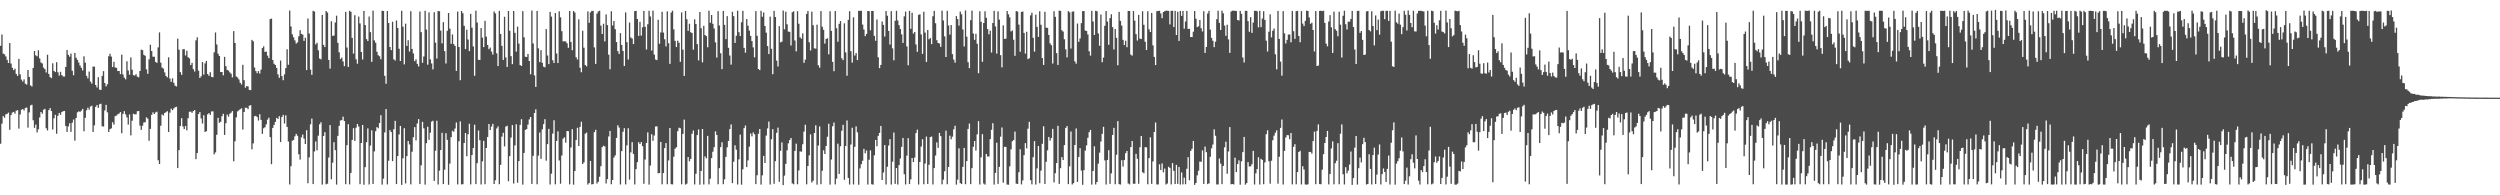 <?xml version="1.0" encoding="UTF-8"?>
<svg xmlns="http://www.w3.org/2000/svg" width="1920" height="150">
  <path d="M0 35.176h1v75.205H0zM1 26.488h1v68.491H1zM2 41.174h1v47.980H2zM3 41.747h1v48.678H3zM4 43.331h1v44.475H4zM5 45.954h1v41.455H5zM6 48.368h1v38.092H6zM7 33.064h1v66.645H7zM8 48.795h1v39.583H8zM9 52.053h1v34.368H9zM10 53.857h1v32.056H10zM11 52.752h1v34.469H11zM12 56.757h1v28.231H12zM13 58.302h1v26.309H13zM14 45.213h1v53.566H14zM15 57.115h1v30.819H15zM16 61.140h1v23.182H16zM17 62.618h1v21.084H17zM18 60.978h1v23.887H18zM19 64.292h1v18.610H19zM20 64.966h1v17.645H20zM21 53.740h1v44.266H21zM22 59.090h1v27.231H22zM23 65.581h1v15.436H23zM24 66.430h1v13.991H24zM25 52.150h1v40.203H25zM26 39.151h1v59.041H26zM27 42.498h1v53.183H27zM28 43.267h1v58.475H28zM29 38.608h1v60.701H29zM30 44.858h1v45.374H30zM31 47.982h1v38.056H31zM32 48.759h1v38.592H32zM33 51.919h1v32.376H33zM34 53.101h1v30.532H34zM35 55.664h1v42.826H35zM36 42.033h1v58.150H36zM37 56.769h1v27.813H37zM38 59.240h1v23.762H38zM39 59.985h1v25.327H39zM40 48.663h1v50.810H40zM41 54.467h1v36.398H41zM42 55.366h1v32.819H42zM43 47.767h1v54.944H43zM44 55.513h1v33.393H44zM45 58.055h1v28.681H45zM46 55.137h1v33.040H46zM47 57.646h1v28.405H47zM48 58.731h1v26.693H48zM49 58.764h1v26.426H49zM50 51.428h1v45.278H50zM51 38.425h1v62.907H51zM52 42.137h1v55.003H52zM53 43.543h1v51.129H53zM54 41.190h1v60.065H54zM55 54.336h1v39.892H55zM56 57.786h1v34.022H56zM57 40.649h1v67.339H57zM58 44.317h1v46.285H58zM59 45.992h1v40.268H59zM60 48.039h1v37.442H60zM61 50.364h1v35.539H61zM62 52.083h1v32.914H62zM63 54.045h1v29.619H63zM64 43.195h1v57.689H64zM65 48.148h1v42.398H65zM66 58.228h1v26.526H66zM67 60.147h1v22.618H67zM68 54.943h1v29.266H68zM69 62.607h1v19.201H69zM70 64.215h1v16.973H70zM71 51.139h1v50.176H71zM72 51.146h1v45.164H72zM73 65.272h1v16.777H73zM74 67.134h1v13.551H74zM75 59.266h1v23.555H75zM76 68.808h1v11.259H76zM77 69.080h1v10.579H77zM78 58.288h1v38.703H78zM79 54.608h1v42.608H79zM80 63.724h1v21.118H80zM81 66.338h1v14.180H81zM82 64.652h1v21.608H82zM83 43.223h1v58.155H83zM84 41.245h1v57.998H84zM85 43.457h1v55.080H85zM86 51.483h1v42.406H86zM87 47.440h1v48.307H87zM88 51.835h1v37.381H88zM89 52.103h1v36.637H89zM90 54.555h1v33.222H90zM91 54.542h1v32.655H91zM92 56.909h1v29.180H92zM93 41.952h1v60.386H93zM94 57.188h1v30.287H94zM95 59.708h1v25.678H95zM96 60.940h1v26.924H96zM97 47.071h1v43.081H97zM98 54.116h1v41.570H98zM99 57.333h1v30.575H99zM100 44.106h1v59.861H100zM101 53.550h1v39.175H101zM102 57.773h1v29.594H102zM103 58.033h1v29.840H103zM104 56.997h1v30.752H104zM105 58.878h1v26.562H105zM106 59.326h1v25.930H106zM107 54.504h1v42.021H107zM108 38.127h1v61.616H108zM109 38.483h1v58.077H109zM110 42.111h1v52.012H110zM111 42.808h1v51.072H111zM112 53.268h1v36.912H112zM113 56.663h1v34.470H113zM114 45.587h1v62.548H114zM115 34.366h1v64.585H115zM116 39.192h1v49.021H116zM117 43.540h1v42.712H117zM118 43.577h1v43.960H118zM119 47.510h1v38.881H119zM120 48.270h1v37.512H120zM121 36.396h1v86.665H121zM122 24.891h1v101.061H122zM123 48.145h1v48.410H123zM124 51.883h1v36.014H124zM125 52.683h1v35.984H125zM126 55.599h1v31.198H126zM127 58.296h1v27.874H127zM128 59.403h1v25.993H128zM129 44.044h1v57.307H129zM130 60.352h1v26.187H130zM131 62.876h1v20.570H131zM132 60.107h1v24.470H132zM133 63.572h1v19.735H133zM134 65.816h1v16.581H134zM135 66.402h1v15.599H135zM136 29.644h1v99.413H136zM137 38.152h1v77.133H137zM138 55.421h1v41.394H138zM139 57.462h1v33.320H139zM140 37.797h1v59.330H140zM141 37.798h1v61.387H141zM142 42.592h1v54.118H142zM143 38.988h1v61.174H143zM144 43.977h1v46.796H144zM145 44.827h1v41.042H145zM146 49.976h1v35.750H146zM147 48.266h1v38.368H147zM148 53.137h1v32.188H148zM149 54.959h1v29.524H149zM150 30.965h1v91.318H150zM151 28.617h1v88.871H151zM152 54.281h1v33.316H152zM153 59.870h1v26.212H153zM154 58.582h1v32.384H154zM155 47.603h1v47.263H155zM156 57.295h1v31.255H156zM157 48.674h1v52.706H157zM158 46.817h1v53.952H158zM159 56.871h1v30.937H159zM160 58.215h1v28.673H160zM161 55.424h1v32.797H161zM162 59.108h1v26.481H162zM163 59.354h1v26.157H163zM164 40.182h1v78.356H164zM165 24.947h1v92.087H165zM166 34.166h1v69.354H166zM167 41.232h1v49.252H167zM168 43.001h1v51.263H168zM169 55.301h1v38.231H169zM170 55.308h1v33.912H170zM171 57.872h1v29.521H171zM172 43.664h1v59.960H172zM173 50.825h1v43.780H173zM174 53.690h1v34.310H174zM175 54.236h1v35.371H175zM176 55.549h1v31.839H176zM177 56.635h1v29.888H177zM178 59.424h1v25.862H178zM179 23.907h1v99.987H179zM180 33.045h1v75.427H180zM181 58.706h1v31.479H181zM182 59.499h1v26.063H182zM183 61.050h1v23.617H183zM184 63.614h1v20.255H184zM185 64.881h1v18.308H185zM186 49.788h1v49.741H186zM187 61.609h1v24.417H187zM188 67.325h1v15.454H188zM189 66.071h1v16.653H189zM190 66.357h1v17.479H190zM191 69.031h1v12.135H191zM192 69.242h1v11.537H192zM193 30.642h1v84.047H193zM194 31.695h1v78.420H194zM195 51.842h1v37.468H195zM196 54.558h1v34.402H196zM197 56.214h1v33.704H197zM198 54.566h1v37.977H198zM199 56.462h1v31.245H199zM200 53.454h1v38.628H200zM201 36.925h1v65.905H201zM202 35.559h1v62.969H202zM203 39.850h1v57.875H203zM204 39.646h1v55.848H204zM205 42.680h1v49.221H205zM206 44.655h1v45.761H206zM207 14.665h1v90.637H207zM208 14.299h1v111.796H208zM209 46.077h1v52.155H209zM210 48.946h1v46.992H210zM211 49.903h1v43.710H211zM212 52.178h1v38.363H212zM213 57.078h1v34.271H213zM214 59.749h1v29.482H214zM215 46.514h1v62.596H215zM216 58.413h1v31.511H216zM217 61.581h1v26.636H217zM218 57.153h1v37.732H218zM219 52.331h1v36.226H219zM220 37.827h1v59.682H220zM221 49.711h1v58.999H221zM222 8.115h1v133.542H222zM223 20.335h1v107.303H223zM224 26.382h1v81.697H224zM225 28.672h1v78.802H225zM226 31.011h1v73.687H226zM227 33.428h1v69.381H227zM228 32.551h1v71.762H228zM229 27.831h1v90.656H229zM230 23.184h1v99.383H230zM231 26.075h1v79.434H231zM232 26.565h1v76.745H232zM233 31.406h1v75.034H233zM234 28.978h1v81.640H234zM235 53.823h1v46.220H235zM236 14.188h1v126.558H236zM237 25.756h1v95.131H237zM238 53.459h1v42.045H238zM239 57.431h1v33.645H239zM240 8.354h1v133.024H240zM241 8.854h1v107.479H241zM242 34.109h1v74.530H242zM243 32.867h1v82.601H243zM244 38.680h1v65.521H244zM245 44.976h1v50.452H245zM246 45.549h1v48.341H246zM247 11.463h1v130.310H247zM248 34.472h1v69.988H248zM249 36.144h1v65.373H249zM250 8.473h1v133.078H250zM251 9.643h1v131.416H251zM252 46.043h1v74.968H252zM253 52.681h1v43.379H253zM254 16.264h1v121.456H254zM255 27.520h1v97.455H255zM256 27.344h1v81.874H256zM257 17.246h1v98.051H257zM258 12.036h1v129.746H258zM259 32.946h1v71.397H259zM260 40.188h1v56.485H260zM261 45.338h1v47.161H261zM262 44.250h1v47.988H262zM263 47.216h1v42.386H263zM264 50.788h1v42.201H264zM265 9.091h1v132.399H265zM266 36.495h1v75.022H266zM267 51.427h1v43.968H267zM268 8.326h1v133.313H268zM269 9.079h1v123.740H269zM270 29.101h1v78.391H270zM271 41.165h1v57.283H271zM272 11.653h1v96.528H272zM273 45.528h1v52.496H273zM274 48.915h1v46.333H274zM275 12.735h1v84.424H275zM276 17.961h1v123.493H276zM277 39.927h1v69.876H277zM278 45.649h1v50.359H278zM279 8.412h1v133.486H279zM280 19.245h1v109.120H280zM281 30.056h1v79.143H281zM282 31.543h1v67.071H282zM283 12.679h1v128.977H283zM284 24.700h1v87.050H284zM285 47.531h1v52.571H285zM286 8.182h1v133.084H286zM287 30.962h1v85.326H287zM288 32.746h1v67.995H288zM289 39.742h1v57.907H289zM290 42.402h1v56.085H290zM291 43.227h1v51.219H291zM292 45.528h1v42.931H292zM293 8.237h1v133.511H293zM294 8.460h1v128.779H294zM295 58.228h1v43.481H295zM296 64.325h1v19.448H296zM297 8.425h1v133.198H297zM298 17.650h1v105.785H298zM299 36.102h1v63.852H299zM300 38.518h1v62.976H300zM301 16.681h1v107.085H301zM302 45.571h1v53.669H302zM303 46.490h1v46.357H303zM304 15.702h1v125.643H304zM305 21.456h1v98.390H305zM306 37.450h1v65.837H306zM307 46.823h1v49.903H307zM308 8.272h1v133.694H308zM309 20.534h1v101.025H309zM310 49.469h1v48.981H310zM311 18.184h1v122.712H311zM312 35.286h1v84.629H312zM313 30.912h1v77.389H313zM314 39.595h1v71.285H314zM315 8.603h1v132.994H315zM316 37.595h1v78.946H316zM317 41.086h1v64.351H317zM318 46.992h1v50.647H318zM319 45.589h1v62.244H319zM320 49.026h1v45.802H320zM321 51.051h1v40.437H321zM322 8.840h1v132.511H322zM323 24.684h1v102.234H323zM324 48.239h1v45.346H324zM325 43.343h1v55.214H325zM326 8.280h1v133.469H326zM327 22.753h1v87.243H327zM328 49.646h1v47.668H328zM329 9.547h1v97.828H329zM330 45.578h1v56.374H330zM331 48.724h1v44.700H331zM332 53.309h1v39.389H332zM333 9.363h1v129.610H333zM334 32.700h1v83.019H334zM335 44.931h1v47.818H335zM336 8.453h1v133.197H336zM337 8.631h1v122.466H337zM338 23.496h1v91.743H338zM339 33.309h1v68.662H339zM340 17.070h1v124.268H340zM341 39.289h1v91.003H341zM342 48.727h1v53.640H342zM343 23.650h1v83.778H343zM344 9.985h1v131.965H344zM345 21.963h1v103.699H345zM346 33.650h1v71.689H346zM347 26.470h1v73.968H347zM348 33.907h1v67.258H348zM349 35.294h1v63.412H349zM350 54.479h1v39.556H350zM351 8.834h1v132.761H351zM352 36.112h1v72.384H352zM353 61.590h1v31.635H353zM354 8.446h1v133.158H354zM355 10.180h1v131.261H355zM356 19.836h1v89.997H356zM357 37.684h1v64.478H357zM358 22.782h1v97.158H358zM359 30.388h1v72.784H359zM360 39.265h1v55.768H360zM361 10.652h1v130.951H361zM362 21.265h1v97.773H362zM363 35.633h1v78.076H363zM364 58.156h1v37.592H364zM365 8.218h1v133.188H365zM366 17.288h1v107.984H366zM367 45.917h1v54.274H367zM368 46.102h1v61.578H368zM369 21.531h1v120.125H369zM370 28.876h1v95.015H370zM371 36.147h1v71.995H371zM372 15.998h1v125.466H372zM373 28.185h1v85.492H373zM374 34.581h1v70.710H374zM375 37.768h1v57.461H375zM376 36.559h1v63.357H376zM377 39.647h1v57.556H377zM378 41.943h1v53.192H378zM379 8.804h1v132.530H379zM380 10.291h1v128.139H380zM381 40.939h1v57.702H381zM382 50.667h1v46.423H382zM383 8.351h1v133.099H383zM384 26.085h1v100.527H384zM385 35.218h1v69.708H385zM386 46.011h1v56.000H386zM387 12.840h1v99.575H387zM388 44.143h1v53.098H388zM389 51.387h1v45.206H389zM390 8.473h1v130.763H390zM391 23.585h1v96.305H391zM392 43.088h1v62.597H392zM393 49.233h1v46.811H393zM394 8.439h1v132.532H394zM395 25.185h1v86.461H395zM396 39.639h1v55.772H396zM397 20.478h1v119.857H397zM398 33.485h1v90.285H398zM399 50.021h1v45.888H399zM400 50.624h1v40.928H400zM401 8.538h1v133.246H401zM402 28.656h1v88.792H402zM403 43.553h1v56.169H403zM404 43.761h1v55.418H404zM405 41.416h1v54.302H405zM406 46.846h1v44.842H406zM407 57.018h1v32.858H407zM408 8.095h1v133.156H408zM409 33.403h1v86.257H409zM410 57.889h1v28.877H410zM411 66.779h1v17.174H411zM412 8.393h1v133.146H412zM413 37.122h1v82.446H413zM414 47.699h1v54.016H414zM415 38.522h1v83.496H415zM416 48.216h1v51.105H416zM417 51.196h1v44.157H417zM418 51.658h1v39.892H418zM419 22.303h1v101.109H419zM420 42.574h1v68.139H420zM421 49.252h1v49.702H421zM422 9.139h1v132.539H422zM423 12.763h1v120.605H423zM424 46.262h1v56.333H424zM425 48.408h1v43.958H425zM426 10.026h1v131.517H426zM427 41.067h1v67.190H427zM428 48.445h1v52.406H428zM429 8.716h1v114.505H429zM430 13.294h1v127.837H430zM431 23.982h1v95.478H431zM432 31.818h1v74.673H432zM433 31.713h1v73.739H433zM434 31.851h1v77.696H434zM435 33.242h1v67.356H435zM436 36.727h1v64.038H436zM437 8.430h1v133.114H437zM438 32.191h1v81.130H438zM439 38.534h1v60.638H439zM440 8.457h1v133.379H440zM441 9.632h1v121.763H441zM442 43.965h1v63.486H442zM443 45.685h1v52.453H443zM444 14.842h1v97.289H444zM445 52.096h1v45.319H445zM446 55.518h1v37.986H446zM447 23.619h1v102.359H447zM448 36.587h1v88.094H448zM449 49.996h1v52.698H449zM450 50.941h1v50.886H450zM451 8.775h1v132.945H451zM452 17.505h1v123.111H452zM453 9.505h1v114.116H453zM454 8.366h1v133.246H454zM455 8.404h1v132.974H455zM456 36.392h1v65.063H456zM457 49.090h1v50.615H457zM458 10.426h1v130.528H458zM459 8.742h1v130.881H459zM460 8.258h1v127.465H460zM461 19.677h1v107.963H461zM462 26.066h1v86.941H462zM463 18.224h1v93.684H463zM464 31.812h1v80.604H464zM465 11.082h1v129.819H465zM466 19.259h1v118.327H466zM467 42.009h1v62.805H467zM468 53.211h1v47.356H468zM469 8.613h1v132.916H469zM470 19.542h1v118.715H470zM471 16.131h1v104.842H471zM472 22.450h1v96.892H472zM473 32.297h1v73.624H473zM474 39.333h1v56.852H474zM475 41.420h1v56.591H475zM476 25.445h1v116.213H476zM477 34.499h1v81.570H477zM478 39.104h1v62.120H478zM479 50.641h1v47.823H479zM480 9.514h1v132.110H480zM481 32.429h1v79.183H481zM482 45.741h1v52.749H482zM483 17.284h1v120.625H483zM484 28.781h1v88.256H484zM485 29.585h1v79.551H485zM486 33.824h1v84.374H486zM487 8.505h1v133.166H487zM488 8.369h1v121.501H488zM489 14.598h1v109.900H489zM490 27.558h1v81.656H490zM491 16.749h1v93.896H491zM492 27.363h1v81.724H492zM493 20.961h1v91.325H493zM494 8.416h1v132.745H494zM495 20.584h1v101.955H495zM496 37.995h1v71.781H496zM497 18.621h1v83.062H497zM498 8.320h1v133.452H498zM499 12.629h1v114.480H499zM500 38.794h1v64.335H500zM501 8.128h1v100.020H501zM502 41.934h1v62.175H502zM503 45.724h1v51.460H503zM504 46.179h1v50.869H504zM505 15.148h1v117.981H505zM506 33.637h1v99.228H506zM507 24.913h1v84.093H507zM508 9.083h1v132.488H508zM509 25.029h1v107.876H509zM510 30.164h1v83.586H510zM511 35.655h1v74.195H511zM512 8.692h1v132.822H512zM513 33.167h1v90.090H513zM514 49.037h1v49.255H514zM515 9.652h1v131.816H515zM516 8.254h1v133.353H516zM517 22.592h1v97.753H517zM518 31.364h1v82.800H518zM519 36.135h1v76.966H519zM520 31.216h1v69.524H520zM521 32.893h1v65.222H521zM522 47.470h1v51.016H522zM523 9.501h1v131.991H523zM524 38.151h1v64.726H524zM525 58.320h1v33.539H525zM526 8.392h1v133.382H526zM527 14.755h1v126.293H527zM528 23.722h1v96.835H528zM529 18.204h1v105.708H529zM530 24.720h1v97.350H530zM531 25.411h1v77.364H531zM532 38.141h1v62.101H532zM533 14.842h1v126.819H533zM534 18.433h1v115.041H534zM535 33.878h1v69.833H535zM536 46.362h1v53.045H536zM537 9.229h1v132.608H537zM538 21.679h1v109.631H538zM539 47.896h1v51.191H539zM540 19.797h1v121.893H540zM541 26.920h1v93.183H541zM542 27.758h1v93.818H542zM543 36.297h1v68.028H543zM544 8.176h1v133.439H544zM545 17.517h1v119.754H545zM546 11.539h1v109.912H546zM547 18.272h1v98.238H547zM548 21.878h1v91.187H548zM549 32.551h1v68.386H549zM550 44.257h1v59.404H550zM551 8.587h1v132.907H551zM552 19.579h1v109.541H552zM553 40.900h1v72.115H553zM554 53.077h1v56.205H554zM555 8.372h1v133.114H555zM556 19.096h1v118.607H556zM557 30.043h1v90.444H557zM558 12.378h1v100.787H558zM559 36.689h1v71.547H559zM560 42.666h1v56.483H560zM561 49.612h1v45.914H561zM562 9.055h1v131.614H562zM563 12.411h1v111.786H563zM564 32.984h1v78.605H564zM565 27.460h1v87.511H565zM566 8.249h1v133.469H566zM567 24.740h1v97.607H567zM568 27.710h1v75.655H568zM569 17.097h1v124.707H569zM570 8.346h1v121.627H570zM571 36.787h1v61.627H571zM572 40.456h1v55.963H572zM573 14.655h1v113.658H573zM574 19.759h1v103.448H574zM575 23.496h1v89.138H575zM576 27.562h1v74.973H576zM577 31.537h1v73.213H577zM578 36.407h1v65.278H578zM579 44.056h1v59.059H579zM580 8.539h1v132.876H580zM581 27.421h1v107.209H581zM582 53.017h1v49.720H582zM583 53.838h1v45.220H583zM584 8.286h1v133.512H584zM585 12.877h1v121.794H585zM586 9.577h1v110.154H586zM587 19.943h1v105.226H587zM588 25.080h1v79.065H588zM589 35.362h1v63.249H589zM590 41.537h1v51.846H590zM591 12.805h1v128.926H591zM592 37.406h1v69.539H592zM593 56.988h1v42.177H593zM594 8.359h1v132.808H594zM595 13.078h1v110.714H595zM596 46.563h1v55.433H596zM597 51.043h1v46.946H597zM598 20.090h1v119.553H598zM599 32.526h1v83.313H599zM600 31.938h1v77.423H600zM601 8.063h1v134.105H601zM602 22.517h1v112.337H602zM603 8.953h1v116.905H603zM604 18.654h1v96.801H604zM605 24.262h1v85.832H605zM606 24.405h1v83.113H606zM607 34.896h1v71.079H607zM608 9.351h1v131.492H608zM609 8.715h1v132.797H609zM610 31.052h1v84.822H610zM611 39.450h1v70.901H611zM612 8.597h1v132.901H612zM613 18.217h1v112.717H613zM614 28.627h1v87.609H614zM615 29.745h1v86.804H615zM616 25.630h1v85.179H616zM617 48.282h1v52.802H617zM618 45.790h1v49.984H618zM619 10.692h1v130.860H619zM620 8.413h1v119.088H620zM621 32.450h1v86.880H621zM622 38.766h1v64.468H622zM623 8.939h1v131.269H623zM624 19.351h1v119.441H624zM625 37.103h1v65.053H625zM626 37.361h1v58.882H626zM627 18.963h1v122.878H627zM628 50.123h1v61.662H628zM629 51.950h1v45.171H629zM630 8.488h1v132.987H630zM631 20.486h1v110.670H631zM632 22.880h1v92.521H632zM633 33.479h1v84.788H633zM634 29.925h1v82.214H634zM635 29.406h1v75.585H635zM636 41.731h1v53.286H636zM637 8.636h1v133.147H637zM638 23.703h1v98.816H638zM639 47.497h1v49.471H639zM640 54.688h1v39.409H640zM641 8.515h1v133.128H641zM642 21.679h1v115.525H642zM643 32.066h1v78.288H643zM644 18.274h1v115.324H644zM645 16.184h1v96.124H645zM646 44.736h1v55.709H646zM647 46.171h1v49.681H647zM648 17.932h1v120.136H648zM649 40.222h1v71.975H649zM650 58.144h1v34.388H650zM651 15.238h1v121.402H651zM652 8.625h1v133.080H652zM653 39.341h1v71.684H653zM654 48.083h1v49.999H654zM655 13.309h1v128.341H655zM656 42.674h1v70.079H656zM657 40.735h1v56.335H657zM658 46.147h1v55.492H658zM659 8.333h1v133.565H659zM660 8.274h1v121.032H660zM661 8.283h1v117.893H661zM662 18.905h1v104.614H662zM663 22.706h1v91.613H663zM664 27.726h1v90.051H664zM665 26.053h1v89.555H665zM666 8.468h1v133.275H666zM667 8.613h1v114.055H667zM668 23.264h1v92.254H668zM669 8.467h1v132.997H669zM670 8.420h1v133.389H670zM671 27.533h1v91.800H671zM672 31.285h1v76.252H672zM673 14.930h1v97.380H673zM674 43.964h1v60.391H674zM675 52.331h1v49.748H675zM676 49.886h1v46.818H676zM677 16.561h1v121.675H677zM678 19.145h1v113.354H678zM679 28.061h1v83.374H679zM680 8.512h1v133.141H680zM681 12.078h1v115.990H681zM682 23.742h1v88.023H682zM683 34.156h1v72.679H683zM684 8.558h1v133.138H684zM685 37.121h1v87.075H685zM686 46.333h1v55.452H686zM687 15.934h1v125.273H687zM688 8.300h1v120.735H688zM689 15.728h1v125.996H689zM690 19.355h1v107.418H690zM691 22.274h1v99.491H691zM692 26.436h1v86.368H692zM693 32.997h1v72.951H693zM694 12.534h1v121.284H694zM695 8.890h1v132.755H695zM696 35.614h1v83.916H696zM697 50.141h1v55.938H697zM698 8.332h1v133.002H698zM699 22.095h1v115.670H699zM700 9.778h1v111.564H700zM701 25.792h1v98.675H701zM702 24.581h1v96.459H702zM703 34.138h1v68.081H703zM704 39.711h1v59.897H704zM705 11.395h1v130.312H705zM706 10.948h1v113.487H706zM707 26.494h1v86.050H707zM708 41.352h1v65.567H708zM709 9.036h1v132.498H709zM710 25.017h1v100.571H710zM711 47.574h1v57.349H711zM712 23.051h1v118.230H712zM713 30.167h1v96.396H713zM714 29.260h1v76.007H714zM715 33.894h1v70.969H715zM716 12.458h1v129.217H716zM717 8.362h1v120.720H717zM718 17.853h1v101.606H718zM719 30.888h1v78.469H719zM720 33.013h1v80.566H720zM721 33.426h1v68.600H721zM722 35.976h1v68.553H722zM723 8.129h1v133.453H723zM724 15.724h1v122.279H724zM725 27.908h1v103.617H725zM726 43.779h1v56.549H726zM727 8.299h1v133.215H727zM728 19.575h1v108.688H728zM729 26.588h1v77.611H729zM730 19.189h1v87.801H730zM731 41.594h1v63.387H731zM732 45.767h1v53.583H732zM733 48.127h1v48.458H733zM734 12.337h1v129.427H734zM735 14.652h1v123.346H735zM736 19.638h1v94.280H736zM737 8.894h1v131.771H737zM738 10.939h1v130.432H738zM739 22.631h1v105.534H739zM740 35.695h1v77.935H740zM741 8.054h1v133.428H741zM742 28.117h1v95.568H742zM743 47.790h1v51.228H743zM744 52.304h1v42.615H744zM745 15.493h1v125.918H745zM746 8.145h1v120.975H746zM747 25.742h1v86.975H747zM748 30.545h1v77.735H748zM749 25.936h1v89.721H749zM750 33.586h1v69.597H750zM751 56.236h1v36.793H751zM752 8.656h1v133.024H752zM753 16.751h1v104.096H753zM754 47.454h1v55.584H754zM755 17.651h1v123.276H755zM756 8.676h1v133.083H756zM757 13.653h1v104.622H757zM758 22.310h1v97.876H758zM759 26.357h1v93.864H759zM760 23.488h1v83.346H760zM761 40.344h1v59.357H761zM762 17.685h1v76.914H762zM763 8.272h1v133.515H763zM764 20.333h1v112.411H764zM765 41.189h1v68.413H765zM766 8.763h1v132.433H766zM767 15.032h1v113.109H767zM768 42.321h1v62.615H768zM769 51.785h1v46.102H769zM770 19.475h1v120.869H770zM771 29.925h1v82.823H771zM772 29.715h1v83.118H772zM773 8.469h1v133.240H773zM774 10.970h1v130.912H774zM775 13.339h1v114.382H775zM776 24.108h1v90.599H776zM777 23.404h1v85.018H777zM778 30.540h1v77.046H778zM779 42.859h1v58.194H779zM780 8.517h1v132.509H780zM781 8.923h1v132.407H781zM782 18.915h1v113.393H782zM783 39.720h1v74.898H783zM784 9.132h1v132.511H784zM785 8.864h1v129.681H785zM786 25.305h1v93.822H786zM787 41.106h1v68.837H787zM788 24.375h1v89.599H788zM789 45.407h1v53.416H789zM790 44.764h1v48.805H790zM791 11.815h1v126.587H791zM792 9.769h1v131.800H792zM793 29.048h1v91.668H793zM794 39.633h1v68.737H794zM795 11.270h1v130.443H795zM796 20.669h1v108.649H796zM797 28.312h1v83.836H797zM798 8.659h1v132.048H798zM799 18.979h1v112.101H799zM800 44.601h1v65.854H800zM801 49.890h1v47.088H801zM802 9.042h1v132.214H802zM803 21.312h1v102.899H803zM804 21.418h1v94.029H804zM805 26.823h1v78.346H805zM806 33.354h1v74.648H806zM807 34.743h1v71.253H807zM808 48.796h1v50.187H808zM809 8.590h1v131.482H809zM810 12.915h1v120.094H810zM811 40.822h1v84.399H811zM812 49.849h1v46.841H812zM813 8.159h1v133.067H813zM814 8.402h1v120.767H814zM815 23.175h1v97.495H815zM816 24.247h1v98.670H816zM817 30.131h1v81.306H817zM818 37.895h1v60.375H818zM819 44.077h1v52.760H819zM820 8.528h1v132.881H820zM821 9.463h1v118.301H821zM822 37.257h1v63.770H822zM823 8.972h1v132.679H823zM824 8.755h1v131.911H824zM825 47.104h1v64.248H825zM826 48.873h1v49.791H826zM827 18.068h1v121.667H827zM828 32.170h1v88.359H828zM829 29.533h1v84.238H829zM830 17.786h1v113.250H830zM831 8.573h1v133.352H831zM832 8.506h1v122.133H832zM833 23.438h1v92.169H833zM834 23.806h1v87.847H834zM835 26.482h1v79.359H835zM836 39.396h1v62.149H836zM837 42.693h1v57.104H837zM838 8.303h1v133.459H838zM839 16.477h1v114.833H839zM840 26.899h1v85.503H840zM841 8.280h1v133.371H841zM842 8.627h1v131.165H842zM843 25.707h1v100.000H843zM844 35.149h1v82.112H844zM845 11.177h1v97.524H845zM846 47.778h1v55.039H846zM847 44.215h1v53.150H847zM848 19.834h1v103.364H848zM849 8.435h1v133.286H849zM850 16.585h1v106.224H850zM851 34.409h1v80.934H851zM852 13.935h1v127.250H852zM853 10.956h1v122.216H853zM854 20.817h1v82.822H854zM855 37.982h1v60.225H855zM856 22.255h1v119.268H856zM857 29.082h1v89.736H857zM858 50.126h1v42.895H858zM859 9.104h1v132.300H859zM860 16.037h1v125.683H860zM861 19.678h1v103.361H861zM862 30.625h1v97.336H862zM863 34.613h1v88.299H863zM864 31.275h1v86.361H864zM865 36.274h1v79.676H865zM866 8.401h1v132.496H866zM867 8.425h1v133.191H867zM868 41.951h1v71.004H868zM869 42.763h1v65.521H869zM870 8.436h1v132.696H870zM871 15.826h1v125.351H871zM872 26.214h1v91.951H872zM873 31.125h1v90.844H873zM874 11.401h1v129.697H874zM875 29.605h1v83.487H875zM876 29.989h1v74.485H876zM877 8.648h1v123.667H877zM878 19.024h1v114.022H878zM879 32.039h1v80.948H879zM880 38.392h1v74.763H880zM881 8.597h1v132.942H881zM882 22.490h1v98.940H882zM883 24.573h1v80.917H883zM884 9.928h1v131.285H884zM885 34.798h1v89.204H885zM886 43.701h1v57.601H886zM887 49.979h1v44.106H887zM888 8.583h1v133.110H888zM889 8.395h1v133.293H889zM890 8.297h1v117.923H890zM891 10.362h1v120.274H891zM892 13.981h1v111.531H892zM893 9.197h1v123.141H893zM894 8.609h1v120.884H894zM895 8.194h1v133.487H895zM896 8.235h1v132.710H896zM897 8.343h1v119.694H897zM898 18.763h1v110.201H898zM899 8.321h1v133.301H899zM900 8.244h1v116.967H900zM901 20.801h1v110.431H901zM902 8.366h1v132.978H902zM903 26.874h1v99.742H903zM904 8.998h1v132.218H904zM905 31.459h1v96.769H905zM906 8.418h1v133.323H906zM907 12.198h1v120.272H907zM908 8.422h1v133.170H908zM909 22.034h1v114.410H909zM910 16.462h1v125.079H910zM911 8.375h1v121.216H911zM912 22.213h1v98.454H912zM913 22.078h1v116.377H913zM914 28.436h1v87.494H914zM915 28.450h1v85.845H915zM916 24.319h1v83.919H916zM917 8.451h1v133.520H917zM918 14.406h1v126.112H918zM919 20.839h1v113.820H919zM920 20.189h1v110.924H920zM921 15.361h1v108.679H921zM922 21.669h1v102.604H922zM923 24.177h1v91.317H923zM924 8.620h1v132.662H924zM925 40.672h1v71.939H925zM926 36.035h1v80.832H926zM927 10.403h1v131.004H927zM928 8.347h1v132.470H928zM929 22.755h1v97.682H929zM930 29.075h1v84.824H930zM931 31.287h1v79.723H931zM932 36.207h1v63.127H932zM933 31.984h1v72.248H933zM934 14.754h1v126.930H934zM935 8.252h1v133.421H935zM936 17.574h1v104.194H936zM937 23.055h1v102.572H937zM938 8.208h1v133.211H938zM939 10.233h1v117.226H939zM940 19.586h1v93.565H940zM941 27.479h1v81.314H941zM942 19.011h1v114.394H942zM943 30.251h1v86.091H943zM944 40.607h1v57.012H944zM945 8.851h1v132.680H945zM946 8.209h1v133.095H946zM947 8.223h1v133.467H947zM948 8.235h1v112.852H948zM949 8.476h1v123.713H949zM950 15.382h1v110.611H950zM951 15.795h1v107.355H951zM952 8.343h1v133.554H952zM953 10.581h1v113.304H953zM954 44.141h1v72.679H954zM955 47.975h1v57.168H955zM956 8.344h1v133.438H956zM957 8.305h1v132.275H957zM958 16.225h1v108.299H958zM959 24.373h1v103.466H959zM960 13.142h1v114.616H960zM961 25.234h1v100.864H961zM962 17.310h1v98.537H962zM963 8.384h1v133.361H963zM964 8.215h1v124.892H964zM965 8.646h1v121.194H965zM966 20.997h1v99.763H966zM967 8.329h1v133.401H967zM968 20.848h1v101.155H968zM969 14.241h1v108.581H969zM970 8.610h1v132.830H970zM971 15.291h1v109.434H971zM972 31.228h1v71.839H972zM973 39.539h1v60.581H973zM974 24.313h1v99.559H974zM975 11.020h1v130.035H975zM976 28.732h1v94.736H976zM977 23.602h1v84.111H977zM978 21.888h1v82.309H978zM979 41.702h1v60.222H979zM980 53.228h1v46.855H980zM981 8.387h1v132.668H981zM982 29.905h1v90.491H982zM983 47.294h1v50.923H983zM984 58.118h1v33.686H984zM985 8.547h1v133.196H985zM986 25.604h1v90.280H986zM987 33.387h1v72.260H987zM988 30.613h1v73.111H988zM989 26.500h1v77.379H989zM990 26.488h1v80.433H990zM991 32.517h1v69.602H991zM992 8.404h1v133.229H992zM993 23.944h1v88.873H993zM994 29.859h1v80.892H994zM995 8.553h1v132.969H995zM996 8.342h1v123.780H996zM997 27.582h1v89.164H997zM998 32.455h1v83.372H998zM999 8.493h1v133.154H999zM1000 18.121h1v109.540H1000zM1001 20.069h1v110.084H1001zM1002 15.963h1v125.722H1002zM1003 8.234h1v133.579H1003zM1004 8.376h1v133.168H1004zM1005 13.461h1v103.244H1005zM1006 18.269h1v98.422H1006zM1007 17.456h1v100.498H1007zM1008 23.021h1v85.342H1008zM1009 39.526h1v61.591H1009zM1010 8.510h1v132.930H1010zM1011 50.676h1v49.825H1011zM1012 50.313h1v45.238H1012zM1013 8.405h1v132.965H1013zM1014 8.261h1v133.255H1014zM1015 8.524h1v121.765H1015zM1016 8.234h1v110.173H1016zM1017 17.605h1v92.224H1017zM1018 33.540h1v71.651H1018zM1019 35.598h1v64.947H1019zM1020 16.554h1v125.075H1020zM1021 11.632h1v122.036H1021zM1022 20.992h1v93.050H1022zM1023 40.670h1v67.904H1023zM1024 8.927h1v132.625H1024zM1025 22.444h1v102.873H1025zM1026 23.608h1v99.834H1026zM1027 27.857h1v82.127H1027zM1028 9.034h1v132.505H1028zM1029 18.947h1v83.702H1029zM1030 44.204h1v51.313H1030zM1031 12.106h1v121.752H1031zM1032 8.241h1v133.442H1032zM1033 18.581h1v109.804H1033zM1034 22.679h1v110.420H1034zM1035 16.602h1v114.407H1035zM1036 16.624h1v109.732H1036zM1037 14.527h1v101.869H1037zM1038 8.365h1v133.623H1038zM1039 20.769h1v115.983H1039zM1040 37.970h1v75.463H1040zM1041 49.158h1v55.302H1041zM1042 8.372h1v133.376H1042zM1043 8.298h1v120.891H1043zM1044 25.263h1v95.793H1044zM1045 23.814h1v100.981H1045zM1046 30.633h1v80.093H1046zM1047 42.183h1v63.632H1047zM1048 41.945h1v67.220H1048zM1049 8.824h1v132.896H1049zM1050 8.450h1v132.821H1050zM1051 23.018h1v95.460H1051zM1052 24.081h1v105.669H1052zM1053 8.659h1v133.030H1053zM1054 19.973h1v99.137H1054zM1055 34.865h1v78.523H1055zM1056 11.871h1v129.430H1056zM1057 23.152h1v110.929H1057zM1058 15.058h1v103.624H1058zM1059 26.642h1v84.328H1059zM1060 8.633h1v133.059H1060zM1061 8.264h1v125.457H1061zM1062 8.285h1v121.096H1062zM1063 14.731h1v117.326H1063zM1064 8.277h1v131.537H1064zM1065 8.359h1v121.354H1065zM1066 16.039h1v103.441H1066zM1067 8.356h1v133.374H1067zM1068 32.026h1v77.594H1068zM1069 50.887h1v49.159H1069zM1070 51.388h1v42.629H1070zM1071 8.194h1v133.632H1071zM1072 17.112h1v108.533H1072zM1073 18.184h1v105.544H1073zM1074 10.461h1v111.070H1074zM1075 18.964h1v96.735H1075zM1076 26.218h1v79.343H1076zM1077 20.848h1v95.421H1077zM1078 8.271h1v133.102H1078zM1079 11.307h1v127.421H1079zM1080 23.415h1v105.292H1080zM1081 8.043h1v133.653H1081zM1082 11.421h1v124.004H1082zM1083 17.685h1v104.605H1083zM1084 20.869h1v97.604H1084zM1085 8.267h1v116.713H1085zM1086 24.055h1v105.296H1086zM1087 24.232h1v79.764H1087zM1088 10.324h1v111.766H1088zM1089 8.331h1v130.413H1089zM1090 8.328h1v133.399H1090zM1091 8.302h1v122.295H1091zM1092 8.586h1v123.614H1092zM1093 8.809h1v118.752H1093zM1094 19.687h1v102.644H1094zM1095 27.842h1v104.248H1095zM1096 8.290h1v133.252H1096zM1097 34.616h1v81.001H1097zM1098 45.108h1v52.286H1098zM1099 8.187h1v133.455H1099zM1100 8.614h1v132.314H1100zM1101 17.473h1v107.119H1101zM1102 25.762h1v94.431H1102zM1103 19.370h1v105.596H1103zM1104 22.678h1v100.944H1104zM1105 15.560h1v104.611H1105zM1106 8.329h1v133.027H1106zM1107 24.223h1v112.407H1107zM1108 24.670h1v96.315H1108zM1109 25.689h1v89.300H1109zM1110 8.119h1v133.541H1110zM1111 17.218h1v118.456H1111zM1112 36.166h1v76.634H1112zM1113 14.588h1v113.385H1113zM1114 21.758h1v119.384H1114zM1115 27.967h1v88.532H1115zM1116 26.966h1v91.251H1116zM1117 8.196h1v133.608H1117zM1118 8.455h1v133.333H1118zM1119 8.719h1v132.312H1119zM1120 8.301h1v122.971H1120zM1121 19.275h1v112.381H1121zM1122 24.147h1v99.877H1122zM1123 32.809h1v96.978H1123zM1124 35.156h1v89.185H1124zM1125 26.554h1v86.629H1125zM1126 29.384h1v82.182H1126zM1127 52.432h1v49.189H1127zM1128 41.516h1v61.550H1128zM1129 52.069h1v48.045H1129zM1130 52.758h1v42.628H1130zM1131 42.405h1v66.865H1131zM1132 47.678h1v61.580H1132zM1133 51.769h1v43.388H1133zM1134 51.343h1v49.851H1134zM1135 38.537h1v77.137H1135zM1136 48.972h1v52.529H1136zM1137 56.420h1v34.724H1137zM1138 56.612h1v32.631H1138zM1139 48.541h1v52.109H1139zM1140 56.234h1v36.930H1140zM1141 56.635h1v34.800H1141zM1142 48.016h1v58.042H1142zM1143 55.632h1v45.666H1143zM1144 53.748h1v42.825H1144zM1145 58.787h1v32.049H1145zM1146 11.468h1v128.527H1146zM1147 28.578h1v79.109H1147zM1148 37.673h1v55.910H1148zM1149 40.759h1v48.721H1149zM1150 39.418h1v49.902H1150zM1151 46.286h1v41.125H1151zM1152 47.797h1v39.238H1152zM1153 33.288h1v69.569H1153zM1154 49.881h1v40.665H1154zM1155 52.095h1v34.739H1155zM1156 53.785h1v32.685H1156zM1157 54.328h1v33.940H1157zM1158 57.285h1v28.602H1158zM1159 58.701h1v26.358H1159zM1160 40.305h1v60.055H1160zM1161 55.070h1v32.451H1161zM1162 61.547h1v22.783H1162zM1163 62.809h1v20.470H1163zM1164 59.755h1v24.903H1164zM1165 64.805h1v17.986H1165zM1166 65.943h1v16.456H1166zM1167 51.847h1v49.545H1167zM1168 56.704h1v32.688H1168zM1169 63.426h1v18.204H1169zM1170 66.453h1v14.023H1170zM1171 13.682h1v125.773H1171zM1172 41.770h1v69.735H1172zM1173 36.719h1v65.406H1173zM1174 10.192h1v131.348H1174zM1175 25.791h1v94.089H1175zM1176 37.383h1v61.958H1176zM1177 43.365h1v44.506H1177zM1178 43.159h1v44.755H1178zM1179 49.433h1v38.259H1179zM1180 51.175h1v35.538H1180zM1181 53.276h1v32.765H1181zM1182 38.699h1v71.179H1182zM1183 53.897h1v33.673H1183zM1184 57.488h1v28.155H1184zM1185 55.402h1v31.285H1185zM1186 49.630h1v49.168H1186zM1187 55.224h1v33.821H1187zM1188 58.093h1v29.169H1188zM1189 47.322h1v56.445H1189zM1190 56.084h1v32.959H1190zM1191 58.750h1v27.551H1191zM1192 55.763h1v32.121H1192zM1193 58.403h1v26.856H1193zM1194 59.417h1v25.090H1194zM1195 59.598h1v24.830H1195zM1196 49.238h1v47.577H1196zM1197 36.489h1v65.840H1197zM1198 40.331h1v57.070H1198zM1199 40.158h1v54.194H1199zM1200 40.325h1v54.364H1200zM1201 52.923h1v41.223H1201zM1202 58.941h1v30.541H1202zM1203 8.324h1v132.892H1203zM1204 38.569h1v69.918H1204zM1205 45.361h1v46.971H1205zM1206 45.923h1v42.973H1206zM1207 45.066h1v42.576H1207zM1208 49.991h1v36.141H1208zM1209 52.235h1v32.317H1209zM1210 41.018h1v61.488H1210zM1211 45.997h1v53.769H1211zM1212 56.229h1v28.835H1212zM1213 58.145h1v25.103H1213zM1214 52.517h1v32.678H1214zM1215 60.865h1v21.866H1215zM1216 62.425h1v19.543H1216zM1217 55.472h1v47.443H1217zM1218 48.784h1v49.206H1218zM1219 63.466h1v20.127H1219zM1220 66.010h1v15.186H1220zM1221 58.239h1v25.315H1221zM1222 67.302h1v13.443H1222zM1223 68.327h1v11.821H1223zM1224 62.966h1v16.800H1224zM1225 53.373h1v44.797H1225zM1226 63.719h1v21.204H1226zM1227 66.512h1v14.112H1227zM1228 13.951h1v120.817H1228zM1229 40.632h1v74.383H1229zM1230 37.957h1v66.071H1230zM1231 40.691h1v57.675H1231zM1232 9.801h1v131.667H1232zM1233 45.314h1v64.312H1233zM1234 49.796h1v49.848H1234zM1235 50.211h1v40.214H1235zM1236 52.974h1v38.029H1236zM1237 54.246h1v34.066H1237zM1238 55.782h1v31.632H1238zM1239 39.777h1v64.179H1239zM1240 55.418h1v32.843H1240zM1241 59.240h1v26.796H1241zM1242 60.314h1v29.932H1242zM1243 51.296h1v35.892H1243zM1244 55.344h1v38.705H1244zM1245 58.494h1v29.101H1245zM1246 44.496h1v59.157H1246zM1247 54.314h1v37.354H1247zM1248 58.736h1v28.068H1248zM1249 58.867h1v27.511H1249zM1250 12.021h1v121.848H1250zM1251 53.038h1v48.756H1251zM1252 58.817h1v27.533H1252zM1253 48.749h1v52.069H1253zM1254 39.271h1v63.857H1254zM1255 39.203h1v58.746H1255zM1256 42.195h1v54.921H1256zM1257 44.224h1v50.169H1257zM1258 55.361h1v32.003H1258zM1259 58.822h1v30.338H1259zM1260 9.525h1v131.840H1260zM1261 23.247h1v97.408H1261zM1262 39.648h1v53.617H1262zM1263 43.916h1v45.707H1263zM1264 46.043h1v42.190H1264zM1265 48.421h1v37.789H1265zM1266 50.974h1v34.383H1266zM1267 47.720h1v43.394H1267zM1268 22.278h1v108.463H1268zM1269 40.225h1v52.684H1269zM1270 55.789h1v30.330H1270zM1271 55.797h1v30.022H1271zM1272 59.463h1v25.765H1272zM1273 61.154h1v21.725H1273zM1274 61.759h1v21.543H1274zM1275 52.004h1v48.989H1275zM1276 61.300h1v22.037H1276zM1277 65.119h1v16.367H1277zM1278 64.045h1v18.811H1278zM1279 65.152h1v16.550H1279zM1280 67.743h1v12.773H1280zM1281 66.004h1v14.696H1281zM1282 28.038h1v101.349H1282zM1283 29.151h1v85.938H1283zM1284 54.507h1v41.062H1284zM1285 20.421h1v114.953H1285zM1286 37.800h1v75.610H1286zM1287 37.992h1v63.464H1287zM1288 41.723h1v57.565H1288zM1289 13.429h1v128.227H1289zM1290 29.926h1v75.627H1290zM1291 39.375h1v60.018H1291zM1292 40.730h1v49.703H1292zM1293 42.249h1v47.994H1293zM1294 46.000h1v41.300H1294zM1295 46.533h1v40.859H1295zM1296 34.823h1v91.288H1296zM1297 19.698h1v97.397H1297zM1298 48.307h1v41.806H1298zM1299 51.869h1v36.929H1299zM1300 52.890h1v38.923H1300zM1301 48.945h1v46.324H1301zM1302 56.337h1v32.390H1302zM1303 47.995h1v53.821H1303zM1304 46.289h1v54.667H1304zM1305 56.792h1v31.323H1305zM1306 58.037h1v29.273H1306zM1307 15.772h1v115.510H1307zM1308 40.200h1v60.619H1308zM1309 56.231h1v33.354H1309zM1310 51.529h1v44.931H1310zM1311 19.307h1v104.600H1311zM1312 37.572h1v65.254H1312zM1313 42.330h1v46.793H1313zM1314 44.470h1v45.317H1314zM1315 52.909h1v46.521H1315zM1316 52.720h1v38.118H1316zM1317 54.492h1v34.326H1317zM1318 9.266h1v131.986H1318zM1319 41.059h1v68.629H1319zM1320 53.356h1v37.195H1320zM1321 52.815h1v38.458H1321zM1322 53.132h1v36.068H1322zM1323 56.286h1v31.966H1323zM1324 57.214h1v29.434H1324zM1325 17.366h1v111.664H1325zM1326 31.259h1v78.812H1326zM1327 57.285h1v31.492H1327zM1328 58.882h1v28.681H1328zM1329 58.978h1v27.911H1329zM1330 63.063h1v22.669H1330zM1331 63.733h1v21.105H1331zM1332 48.268h1v52.044H1332zM1333 60.830h1v26.439H1333zM1334 66.966h1v16.800H1334zM1335 63.994h1v19.025H1335zM1336 65.608h1v19.275H1336zM1337 67.772h1v14.155H1337zM1338 68.209h1v13.313H1338zM1339 26.123h1v93.872H1339zM1340 24.211h1v86.897H1340zM1341 50.686h1v41.568H1341zM1342 53.380h1v36.585H1342zM1343 16.992h1v117.421H1343zM1344 47.369h1v56.969H1344zM1345 54.310h1v41.587H1345zM1346 8.262h1v133.247H1346zM1347 32.845h1v90.488H1347zM1348 38.346h1v71.340H1348zM1349 39.426h1v56.865H1349zM1350 37.740h1v59.439H1350zM1351 40.347h1v51.893H1351zM1352 44.149h1v46.841H1352zM1353 38.048h1v67.877H1353zM1354 12.029h1v117.244H1354zM1355 43.855h1v55.109H1355zM1356 48.000h1v46.615H1356zM1357 50.648h1v42.449H1357zM1358 47.309h1v48.165H1358zM1359 54.461h1v39.116H1359zM1360 56.744h1v35.984H1360zM1361 43.652h1v68.190H1361zM1362 57.215h1v35.006H1362zM1363 59.009h1v31.493H1363zM1364 9.314h1v132.171H1364zM1365 46.310h1v57.732H1365zM1366 41.117h1v51.982H1366zM1367 42.213h1v68.721H1367zM1368 8.288h1v133.412H1368zM1369 15.476h1v114.837H1369zM1370 27.726h1v83.598H1370zM1371 8.289h1v133.463H1371zM1372 8.386h1v133.322H1372zM1373 41.700h1v79.205H1373zM1374 42.141h1v63.889H1374zM1375 8.545h1v133.289H1375zM1376 8.783h1v132.768H1376zM1377 10.774h1v125.823H1377zM1378 19.993h1v121.555H1378zM1379 16.421h1v105.527H1379zM1380 14.260h1v101.378H1380zM1381 32.134h1v78.372H1381zM1382 8.304h1v133.148H1382zM1383 16.380h1v116.712H1383zM1384 42.717h1v73.387H1384zM1385 27.231h1v79.630H1385zM1386 8.187h1v133.361H1386zM1387 8.310h1v127.026H1387zM1388 8.387h1v124.795H1388zM1389 8.058h1v119.320H1389zM1390 16.406h1v96.703H1390zM1391 26.645h1v82.488H1391zM1392 31.752h1v80.384H1392zM1393 8.261h1v130.601H1393zM1394 35.337h1v79.786H1394zM1395 37.907h1v72.403H1395zM1396 9.023h1v131.659H1396zM1397 8.226h1v133.295H1397zM1398 36.911h1v82.850H1398zM1399 41.373h1v65.996H1399zM1400 12.505h1v128.993H1400zM1401 20.860h1v93.502H1401zM1402 19.908h1v89.329H1402zM1403 28.459h1v95.375H1403zM1404 13.745h1v127.771H1404zM1405 14.103h1v108.771H1405zM1406 25.983h1v90.154H1406zM1407 34.045h1v78.228H1407zM1408 32.539h1v75.309H1408zM1409 36.614h1v68.993H1409zM1410 49.269h1v50.048H1410zM1411 8.657h1v132.783H1411zM1412 25.731h1v93.713H1412zM1413 52.441h1v41.713H1413zM1414 8.240h1v133.489H1414zM1415 26.567h1v109.103H1415zM1416 29.012h1v87.568H1416zM1417 39.227h1v64.782H1417zM1418 14.905h1v106.474H1418zM1419 46.572h1v54.621H1419zM1420 47.923h1v47.792H1420zM1421 8.704h1v132.972H1421zM1422 17.089h1v112.025H1422zM1423 35.709h1v71.454H1423zM1424 36.317h1v70.749H1424zM1425 8.201h1v133.475H1425zM1426 15.650h1v118.782H1426zM1427 24.958h1v84.575H1427zM1428 28.454h1v76.290H1428zM1429 31.459h1v100.802H1429zM1430 39.369h1v68.847H1430zM1431 48.745h1v52.210H1431zM1432 8.251h1v132.479H1432zM1433 8.348h1v133.429H1433zM1434 8.283h1v121.219H1434zM1435 8.272h1v111.152H1435zM1436 16.031h1v111.250H1436zM1437 16.451h1v96.640H1437zM1438 28.605h1v80.037H1438zM1439 9.601h1v132.031H1439zM1440 12.863h1v128.843H1440zM1441 32.330h1v80.663H1441zM1442 40.059h1v61.090H1442zM1443 8.240h1v133.565H1443zM1444 8.251h1v129.951H1444zM1445 8.303h1v112.084H1445zM1446 16.568h1v122.042H1446zM1447 21.675h1v118.798H1447zM1448 21.912h1v93.261H1448zM1449 32.152h1v77.808H1449zM1450 13.466h1v128.175H1450zM1451 20.528h1v101.682H1451zM1452 43.578h1v67.865H1452zM1453 38.941h1v63.892H1453zM1454 8.311h1v133.595H1454zM1455 14.563h1v102.442H1455zM1456 47.210h1v55.796H1456zM1457 22.979h1v118.441H1457zM1458 39.308h1v79.341H1458zM1459 24.678h1v89.667H1459zM1460 22.258h1v85.900H1460zM1461 8.193h1v133.610H1461zM1462 20.520h1v119.087H1462zM1463 13.232h1v101.870H1463zM1464 23.108h1v92.655H1464zM1465 36.017h1v79.055H1465zM1466 38.606h1v61.518H1466zM1467 43.764h1v58.898H1467zM1468 8.129h1v133.584H1468zM1469 21.044h1v107.772H1469zM1470 31.242h1v79.730H1470zM1471 9.896h1v131.833H1471zM1472 8.390h1v133.297H1472zM1473 20.591h1v93.274H1473zM1474 29.574h1v82.601H1474zM1475 16.886h1v107.020H1475zM1476 28.310h1v82.779H1476zM1477 48.915h1v49.121H1477zM1478 51.159h1v45.199H1478zM1479 8.500h1v133.111H1479zM1480 30.991h1v87.547H1480zM1481 39.220h1v69.429H1481zM1482 9.682h1v131.778H1482zM1483 8.239h1v133.536H1483zM1484 25.501h1v97.202H1484zM1485 26.754h1v78.712H1485zM1486 33.283h1v97.114H1486zM1487 43.142h1v63.893H1487zM1488 55.894h1v44.143H1488zM1489 51.126h1v58.741H1489zM1490 8.347h1v133.431H1490zM1491 8.259h1v127.700H1491zM1492 8.451h1v121.188H1492zM1493 8.223h1v107.474H1493zM1494 19.918h1v90.919H1494zM1495 12.648h1v104.411H1495zM1496 36.245h1v70.323H1496zM1497 8.258h1v133.428H1497zM1498 13.015h1v112.682H1498zM1499 48.455h1v58.691H1499zM1500 8.511h1v133.015H1500zM1501 9.694h1v131.927H1501zM1502 8.373h1v118.170H1502zM1503 12.980h1v109.069H1503zM1504 20.141h1v109.900H1504zM1505 25.031h1v90.955H1505zM1506 22.787h1v90.975H1506zM1507 16.170h1v97.301H1507zM1508 8.372h1v133.277H1508zM1509 31.859h1v86.240H1509zM1510 51.802h1v55.162H1510zM1511 8.153h1v133.468H1511zM1512 9.793h1v127.674H1512zM1513 27.178h1v79.149H1513zM1514 38.135h1v77.109H1514zM1515 11.417h1v126.128H1515zM1516 23.586h1v91.175H1516zM1517 29.542h1v73.726H1517zM1518 10.740h1v130.875H1518zM1519 16.858h1v122.488H1519zM1520 22.625h1v91.803H1520zM1521 38.340h1v76.507H1521zM1522 36.266h1v70.714H1522zM1523 25.997h1v78.039H1523zM1524 24.686h1v83.923H1524zM1525 8.792h1v131.937H1525zM1526 8.205h1v132.190H1526zM1527 46.199h1v57.458H1527zM1528 55.325h1v37.462H1528zM1529 8.129h1v133.491H1529zM1530 27.099h1v99.855H1530zM1531 36.709h1v71.872H1531zM1532 7.637h1v125.501H1532zM1533 15.255h1v109.300H1533zM1534 23.652h1v92.581H1534zM1535 28.855h1v82.670H1535zM1536 8.331h1v128.656H1536zM1537 8.429h1v122.385H1537zM1538 33.867h1v80.071H1538zM1539 30.561h1v83.243H1539zM1540 8.031h1v133.785H1540zM1541 15.562h1v105.120H1541zM1542 27.587h1v93.779H1542zM1543 15.935h1v109.768H1543zM1544 19.401h1v106.912H1544zM1545 21.405h1v91.046H1545zM1546 30.528h1v78.811H1546zM1547 8.242h1v133.462H1547zM1548 9.474h1v117.789H1548zM1549 14.667h1v113.672H1549zM1550 25.215h1v92.651H1550zM1551 31.547h1v88.290H1551zM1552 30.765h1v80.306H1552zM1553 43.735h1v53.853H1553zM1554 8.444h1v133.194H1554zM1555 15.214h1v119.258H1555zM1556 45.800h1v53.436H1556zM1557 50.995h1v43.875H1557zM1558 8.127h1v133.643H1558zM1559 19.501h1v105.278H1559zM1560 26.258h1v91.013H1560zM1561 8.808h1v122.143H1561zM1562 24.312h1v82.991H1562zM1563 44.466h1v55.212H1563zM1564 47.443h1v49.156H1564zM1565 8.641h1v130.960H1565zM1566 28.578h1v80.229H1566zM1567 46.200h1v54.901H1567zM1568 8.507h1v133.255H1568zM1569 10.180h1v128.864H1569zM1570 27.723h1v86.569H1570zM1571 40.155h1v52.396H1571zM1572 8.460h1v132.944H1572zM1573 17.818h1v97.683H1573zM1574 45.269h1v50.376H1574zM1575 9.924h1v131.789H1575zM1576 15.040h1v126.724H1576zM1577 8.300h1v133.361H1577zM1578 10.988h1v124.610H1578zM1579 8.241h1v133.397H1579zM1580 13.835h1v118.421H1580zM1581 13.411h1v111.469H1581zM1582 14.193h1v108.913H1582zM1583 8.249h1v133.505H1583zM1584 25.460h1v96.633H1584zM1585 40.809h1v67.301H1585zM1586 8.441h1v133.160H1586zM1587 8.323h1v123.212H1587zM1588 16.438h1v95.156H1588zM1589 22.665h1v93.864H1589zM1590 8.327h1v133.262H1590zM1591 30.890h1v78.066H1591zM1592 41.277h1v63.541H1592zM1593 8.283h1v133.498H1593zM1594 8.888h1v132.895H1594zM1595 12.501h1v111.177H1595zM1596 25.088h1v101.819H1596zM1597 8.208h1v133.338H1597zM1598 8.979h1v123.532H1598zM1599 19.282h1v95.239H1599zM1600 8.320h1v133.222H1600zM1601 9.351h1v131.841H1601zM1602 42.736h1v75.519H1602zM1603 46.477h1v60.886H1603zM1604 8.362h1v133.341H1604zM1605 8.271h1v133.104H1605zM1606 8.472h1v133.091H1606zM1607 8.441h1v131.966H1607zM1608 14.504h1v118.463H1608zM1609 8.780h1v115.441H1609zM1610 24.674h1v90.198H1610zM1611 9.702h1v132.101H1611zM1612 8.625h1v132.891H1612zM1613 22.280h1v95.640H1613zM1614 38.355h1v73.169H1614zM1615 8.356h1v133.350H1615zM1616 8.299h1v133.453H1616zM1617 8.579h1v128.076H1617zM1618 13.914h1v112.162H1618zM1619 16.416h1v102.450H1619zM1620 22.347h1v83.688H1620zM1621 27.202h1v86.964H1621zM1622 33.574h1v80.615H1622zM1623 21.567h1v110.113H1623zM1624 30.057h1v94.505H1624zM1625 39.068h1v67.679H1625zM1626 8.673h1v132.148H1626zM1627 18.173h1v105.531H1627zM1628 36.340h1v65.879H1628zM1629 8.406h1v133.307H1629zM1630 25.551h1v99.521H1630zM1631 19.399h1v93.509H1631zM1632 29.440h1v92.354H1632zM1633 14.153h1v127.416H1633zM1634 20.333h1v108.006H1634zM1635 24.518h1v91.594H1635zM1636 21.669h1v92.195H1636zM1637 18.125h1v95.836H1637zM1638 14.758h1v95.236H1638zM1639 27.783h1v77.568H1639zM1640 8.291h1v133.446H1640zM1641 10.473h1v117.560H1641zM1642 30.220h1v79.432H1642zM1643 32.601h1v105.493H1643zM1644 13.107h1v125.479H1644zM1645 21.933h1v89.906H1645zM1646 33.534h1v73.209H1646zM1647 40.843h1v66.725H1647zM1648 41.065h1v56.814H1648zM1649 44.330h1v52.015H1649zM1650 45.879h1v49.676H1650zM1651 20.456h1v107.594H1651zM1652 28.804h1v94.652H1652zM1653 28.350h1v78.474H1653zM1654 8.350h1v133.378H1654zM1655 9.443h1v131.331H1655zM1656 26.958h1v98.828H1656zM1657 36.294h1v77.217H1657zM1658 33.866h1v87.338H1658zM1659 35.269h1v81.685H1659zM1660 48.441h1v49.780H1660zM1661 9.036h1v104.050H1661zM1662 8.307h1v133.005H1662zM1663 8.245h1v132.937H1663zM1664 8.278h1v125.524H1664zM1665 8.871h1v116.001H1665zM1666 20.351h1v97.407H1666zM1667 28.051h1v85.019H1667zM1668 38.312h1v71.657H1668zM1669 10.179h1v131.425H1669zM1670 23.803h1v100.031H1670zM1671 46.842h1v52.616H1671zM1672 8.917h1v132.783H1672zM1673 8.878h1v132.839H1673zM1674 8.373h1v116.630H1674zM1675 15.594h1v101.012H1675zM1676 20.483h1v108.117H1676zM1677 14.653h1v98.694H1677zM1678 26.726h1v87.505H1678zM1679 29.483h1v84.247H1679zM1680 17.808h1v122.280H1680zM1681 21.609h1v106.963H1681zM1682 28.836h1v91.058H1682zM1683 8.199h1v133.376H1683zM1684 10.399h1v128.385H1684zM1685 27.912h1v81.706H1685zM1686 41.811h1v69.500H1686zM1687 17.239h1v124.541H1687zM1688 24.182h1v90.253H1688zM1689 20.552h1v94.690H1689zM1690 8.687h1v133.106H1690zM1691 9.003h1v127.714H1691zM1692 15.128h1v101.028H1692zM1693 18.359h1v103.980H1693zM1694 20.777h1v93.418H1694zM1695 25.888h1v77.641H1695zM1696 47.147h1v59.365H1696zM1697 9.545h1v131.243H1697zM1698 9.174h1v128.272H1698zM1699 14.118h1v103.077H1699zM1700 45.145h1v62.872H1700zM1701 15.652h1v125.762H1701zM1702 8.260h1v133.442H1702zM1703 25.330h1v102.197H1703zM1704 38.963h1v69.900H1704zM1705 35.835h1v75.598H1705zM1706 43.859h1v57.001H1706zM1707 44.119h1v55.216H1707zM1708 28.749h1v101.583H1708zM1709 11.214h1v107.045H1709zM1710 23.362h1v87.743H1710zM1711 43.530h1v57.768H1711zM1712 8.223h1v133.469H1712zM1713 8.794h1v111.615H1713zM1714 25.589h1v98.125H1714zM1715 28.922h1v99.070H1715zM1716 44.928h1v64.264H1716zM1717 42.657h1v57.082H1717zM1718 49.250h1v47.936H1718zM1719 8.410h1v133.309H1719zM1720 8.433h1v127.774H1720zM1721 8.484h1v129.334H1721zM1722 17.469h1v108.230H1722zM1723 13.961h1v99.832H1723zM1724 26.505h1v79.144H1724zM1725 44.343h1v60.773H1725zM1726 7.998h1v133.688H1726zM1727 8.946h1v131.933H1727zM1728 29.781h1v83.837H1728zM1729 48.300h1v53.342H1729zM1730 8.307h1v131.466H1730zM1731 17.555h1v121.257H1731zM1732 8.461h1v119.959H1732zM1733 12.690h1v115.552H1733zM1734 22.076h1v92.601H1734zM1735 32.313h1v75.009H1735zM1736 32.994h1v69.512H1736zM1737 22.458h1v98.532H1737zM1738 22.150h1v100.184H1738zM1739 37.184h1v67.237H1739zM1740 7.899h1v133.722H1740zM1741 8.526h1v127.555H1741zM1742 32.694h1v75.055H1742zM1743 50.198h1v52.619H1743zM1744 8.878h1v132.564H1744zM1745 26.030h1v91.539H1745zM1746 21.920h1v88.301H1746zM1747 8.577h1v132.680H1747zM1748 11.934h1v129.441H1748zM1749 25.305h1v88.458H1749zM1750 30.551h1v80.395H1750zM1751 20.833h1v87.447H1751zM1752 30.276h1v76.036H1752zM1753 24.953h1v78.963H1753zM1754 19.309h1v115.258H1754zM1755 8.465h1v133.525H1755zM1756 32.756h1v102.586H1756zM1757 50.690h1v51.597H1757zM1758 17.838h1v123.310H1758zM1759 25.559h1v97.890H1759zM1760 37.648h1v89.295H1760zM1761 30.485h1v83.237H1761zM1762 24.158h1v105.825H1762zM1763 24.775h1v92.665H1763zM1764 29.429h1v80.750H1764zM1765 28.950h1v79.544H1765zM1766 11.971h1v119.585H1766zM1767 16.664h1v106.541H1767zM1768 20.631h1v90.865H1768zM1769 8.165h1v133.661H1769zM1770 11.967h1v129.785H1770zM1771 19.762h1v94.777H1771zM1772 29.181h1v83.144H1772zM1773 8.301h1v116.231H1773zM1774 23.582h1v94.618H1774zM1775 30.238h1v79.850H1775zM1776 8.815h1v132.997H1776zM1777 10.745h1v116.566H1777zM1778 12.075h1v112.834H1778zM1779 25.952h1v109.500H1779zM1780 36.557h1v90.263H1780zM1781 31.043h1v98.065H1781zM1782 28.912h1v89.559H1782zM1783 8.205h1v133.408H1783zM1784 8.823h1v125.038H1784zM1785 36.286h1v73.795H1785zM1786 41.020h1v58.194H1786zM1787 8.395h1v132.971H1787zM1788 8.234h1v133.380H1788zM1789 14.686h1v111.262H1789zM1790 11.829h1v128.580H1790zM1791 8.318h1v123.316H1791zM1792 29.777h1v87.881H1792zM1793 30.685h1v83.475H1793zM1794 36.633h1v83.584H1794zM1795 39.554h1v71.421H1795zM1796 38.475h1v76.539H1796zM1797 12.605h1v113.795H1797zM1798 8.433h1v133.240H1798zM1799 18.943h1v107.552H1799zM1800 33.145h1v74.288H1800zM1801 12.975h1v128.495H1801zM1802 30.375h1v83.025H1802zM1803 39.753h1v61.137H1803zM1804 50.308h1v47.967H1804zM1805 8.317h1v133.469H1805zM1806 8.296h1v133.453H1806zM1807 8.296h1v133.404H1807zM1808 8.461h1v133.039H1808zM1809 8.792h1v120.852H1809zM1810 15.004h1v106.364H1810zM1811 16.284h1v102.838H1811zM1812 8.427h1v133.163H1812zM1813 8.274h1v130.125H1813zM1814 8.307h1v121.750H1814zM1815 8.393h1v133.410H1815zM1816 8.523h1v133.273H1816zM1817 8.249h1v133.307H1817zM1818 19.868h1v106.269H1818zM1819 8.380h1v128.640H1819zM1820 29.525h1v97.249H1820zM1821 32.109h1v87.070H1821zM1822 15.790h1v99.465H1822zM1823 8.624h1v118.114H1823zM1824 8.359h1v126.049H1824zM1825 9.092h1v131.766H1825zM1826 8.809h1v132.821H1826zM1827 8.810h1v125.104H1827zM1828 8.745h1v122.573H1828zM1829 22.335h1v95.210H1829zM1830 17.284h1v106.760H1830zM1831 20.319h1v91.147H1831zM1832 19.579h1v101.875H1832zM1833 8.277h1v131.975H1833zM1834 8.329h1v133.343H1834zM1835 11.622h1v130.150H1835zM1836 8.103h1v120.687H1836zM1837 13.094h1v104.735H1837zM1838 16.423h1v94.119H1838zM1839 25.148h1v115.274H1839zM1840 21.249h1v101.893H1840zM1841 40.767h1v71.308H1841zM1842 51.065h1v47.634H1842zM1843 60.812h1v31.309H1843zM1844 57.981h1v32.618H1844zM1845 63.701h1v22.083H1845zM1846 64.020h1v20.212H1846zM1847 68.453h1v12.909H1847zM1848 68.651h1v12.890H1848zM1849 69.702h1v10.107H1849zM1850 70.437h1v8.562H1850zM1851 71.644h1v7.344H1851zM1852 71.936h1v6.471H1852zM1853 72.155h1v6.064H1853zM1854 72.089h1v5.459H1854zM1855 72.794h1v4.749H1855zM1856 72.711h1v4.536H1856zM1857 72.743h1v4.302H1857zM1858 73.146h1v3.540H1858zM1859 73.362h1v3.150H1859zM1860 73.437h1v3.207H1860zM1861 73.474h1v3.113H1861zM1862 73.615h1v2.829H1862zM1863 73.707h1v2.569H1863zM1864 73.830h1v2.601H1864zM1865 73.837h1v2.304H1865zM1866 73.950h1v2.176H1866zM1867 73.922h1v1.992H1867zM1868 74.125h1v1.830H1868zM1869 74.040h1v1.859H1869zM1870 74.169h1v1.671H1870zM1871 74.165h1v1.706H1871zM1872 74.208h1v1.616H1872zM1873 74.137h1v1.669H1873zM1874 74.297h1v1.416H1874zM1875 74.271h1v1.436H1875zM1876 74.286h1v1.401H1876zM1877 74.387h1v1.239H1877zM1878 74.343h1v1.304H1878zM1879 74.443h1v1.170H1879zM1880 74.444h1v1.087H1880zM1881 74.509h1v1.061H1881zM1882 74.464h1v1.000H1882zM1883 74.602h1v1.000H1883zM1884 74.595h1v1.000H1884zM1885 74.565h1v1.000H1885zM1886 74.683h1v1.000H1886zM1887 74.664h1v1.000H1887zM1888 74.704h1v1.000H1888zM1889 74.733h1v1.000H1889zM1890 74.704h1v1.000H1890zM1891 74.743h1v1.000H1891zM1892 74.773h1v1.000H1892zM1893 74.806h1v1.000H1893zM1894 74.830h1v1.000H1894zM1895 74.817h1v1.000H1895zM1896 74.861h1v1.000H1896zM1897 74.879h1v1.000H1897zM1898 74.877h1v1.000H1898zM1899 74.880h1v1.000H1899zM1900 74.908h1v1.000H1900zM1901 74.922h1v1.000H1901zM1902 74.931h1v1.000H1902zM1903 74.935h1v1.000H1903zM1904 74.943h1v1.000H1904zM1905 74.947h1v1.000H1905zM1906 74.956h1v1.000H1906zM1907 74.961h1v1.000H1907zM1908 74.969h1v1.000H1908zM1909 74.973h1v1.000H1909zM1910 74.980h1v1.000H1910zM1911 74.985h1v1.000H1911zM1912 74.988h1v1.000H1912zM1913 74.992h1v1.000H1913zM1914 74.994h1v1.000H1914zM1915 74.996h1v1.000H1915zM1916 74.998h1v1.000H1916zM1917 74.999h1v1.000H1917zM1918 75.000h1v1.000H1918zM1919 75.000h1v1.000H1919z" fill="#4a4a4a"></path>
</svg>
